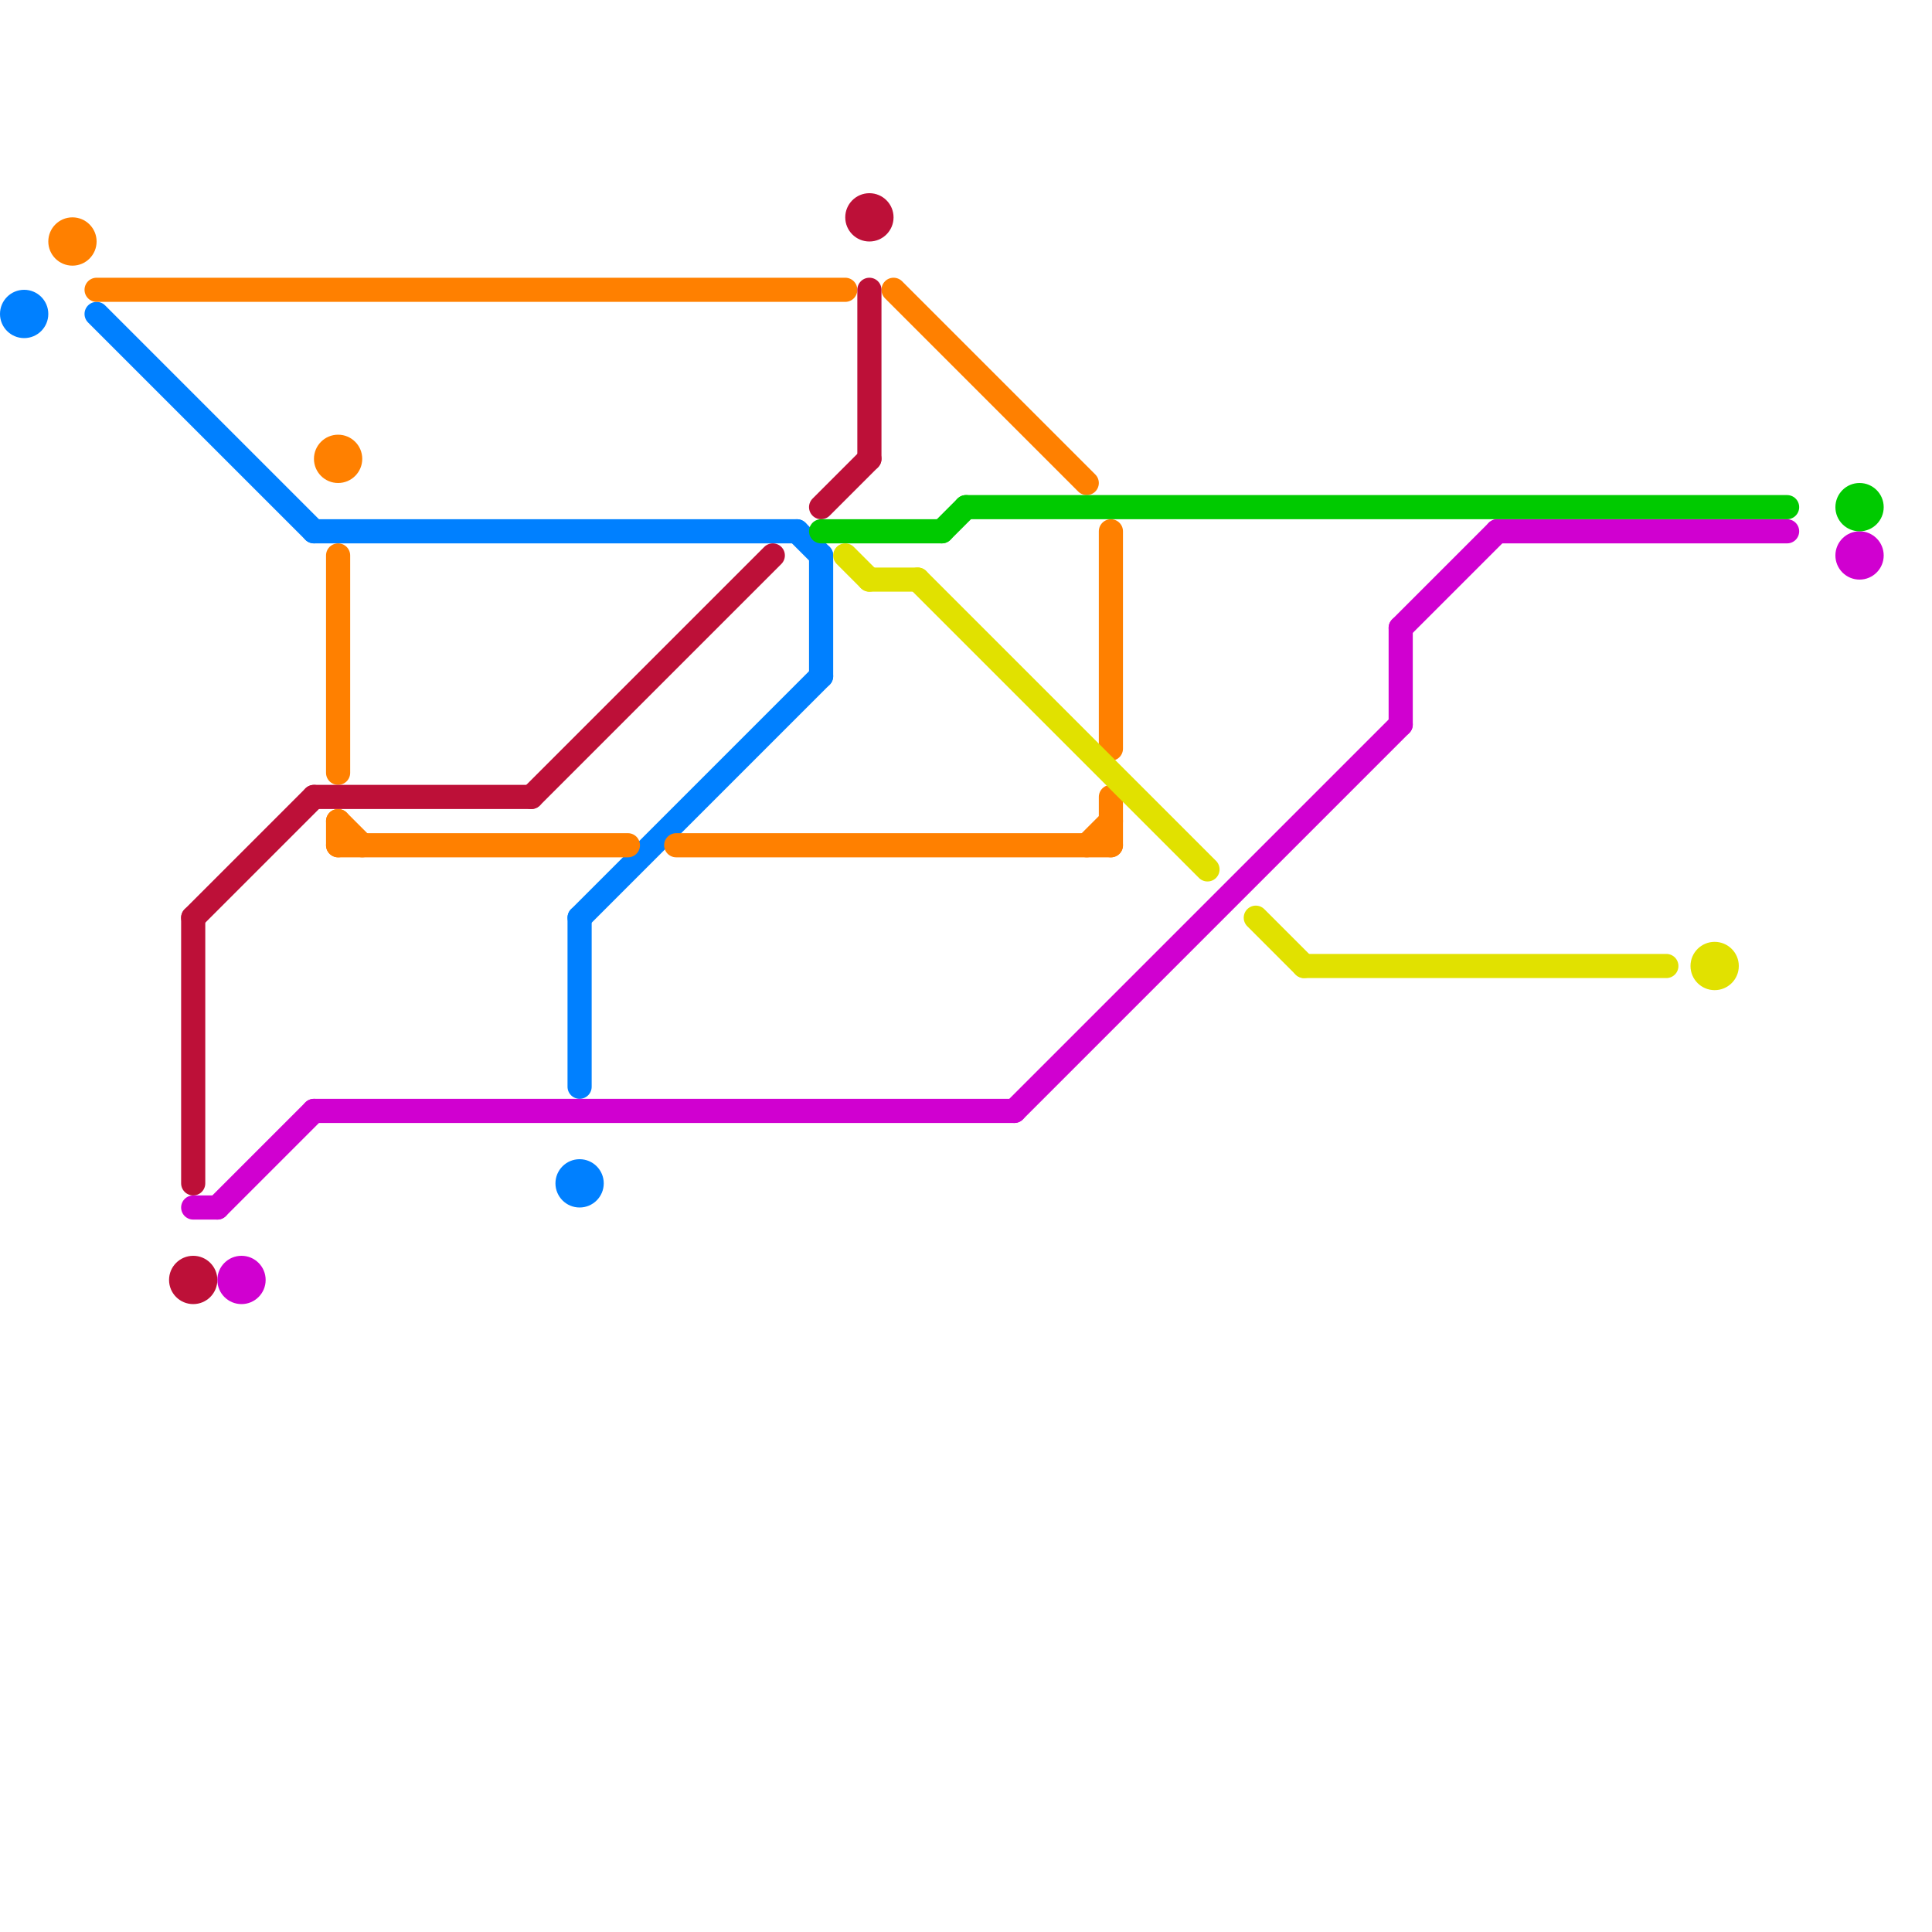 
<svg version="1.1" xmlns="http://www.w3.org/2000/svg" viewBox="0 0 80 80">
<style>text { font: 1px Helvetica; font-weight: 600; white-space: pre; dominant-baseline: central; } line { stroke-width: 1; fill: none; stroke-linecap: round; stroke-linejoin: round; } .c0 { stroke: #0080ff } .c1 { stroke: #ff8000 } .c2 { stroke: #bd1038 } .c3 { stroke: #d000d0 } .c4 { stroke: #00ca00 } .c5 { stroke: #e1e100 }</style><defs><g id="wm-xf"><circle r="1.2" fill="#000"/><circle r="0.9" fill="#fff"/><circle r="0.6" fill="#000"/><circle r="0.3" fill="#fff"/></g><g id="wm"><circle r="0.6" fill="#000"/><circle r="0.3" fill="#fff"/></g></defs><line class="c0" x1="34" y1="23" x2="34" y2="28"/><line class="c0" x1="13" y1="22" x2="33" y2="22"/><line class="c0" x1="4" y1="13" x2="13" y2="22"/><line class="c0" x1="33" y1="22" x2="34" y2="23"/><line class="c0" x1="24" y1="38" x2="24" y2="45"/><line class="c0" x1="24" y1="38" x2="34" y2="28"/><circle cx="24" cy="49" r="1" fill="#0080ff" /><circle cx="1" cy="13" r="1" fill="#0080ff" /><line class="c1" x1="14" y1="23" x2="14" y2="32"/><line class="c1" x1="14" y1="35" x2="26" y2="35"/><line class="c1" x1="4" y1="12" x2="35" y2="12"/><line class="c1" x1="37" y1="12" x2="45" y2="20"/><line class="c1" x1="46" y1="33" x2="46" y2="35"/><line class="c1" x1="45" y1="35" x2="46" y2="34"/><line class="c1" x1="14" y1="34" x2="15" y2="35"/><line class="c1" x1="14" y1="34" x2="14" y2="35"/><line class="c1" x1="28" y1="35" x2="46" y2="35"/><line class="c1" x1="46" y1="22" x2="46" y2="31"/><circle cx="14" cy="19" r="1" fill="#ff8000" /><circle cx="3" cy="10" r="1" fill="#ff8000" /><line class="c2" x1="34" y1="21" x2="36" y2="19"/><line class="c2" x1="22" y1="33" x2="32" y2="23"/><line class="c2" x1="13" y1="33" x2="22" y2="33"/><line class="c2" x1="8" y1="38" x2="13" y2="33"/><line class="c2" x1="36" y1="12" x2="36" y2="19"/><line class="c2" x1="8" y1="38" x2="8" y2="49"/><circle cx="8" cy="53" r="1" fill="#bd1038" /><circle cx="36" cy="9" r="1" fill="#bd1038" /><line class="c3" x1="58" y1="26" x2="58" y2="30"/><line class="c3" x1="62" y1="22" x2="74" y2="22"/><line class="c3" x1="58" y1="26" x2="62" y2="22"/><line class="c3" x1="9" y1="50" x2="13" y2="46"/><line class="c3" x1="13" y1="46" x2="42" y2="46"/><line class="c3" x1="8" y1="50" x2="9" y2="50"/><line class="c3" x1="42" y1="46" x2="58" y2="30"/><circle cx="77" cy="23" r="1" fill="#d000d0" /><circle cx="10" cy="53" r="1" fill="#d000d0" /><line class="c4" x1="40" y1="21" x2="74" y2="21"/><line class="c4" x1="39" y1="22" x2="40" y2="21"/><line class="c4" x1="34" y1="22" x2="39" y2="22"/><circle cx="77" cy="21" r="1" fill="#00ca00" /><line class="c5" x1="36" y1="24" x2="38" y2="24"/><line class="c5" x1="38" y1="24" x2="50" y2="36"/><line class="c5" x1="54" y1="40" x2="69" y2="40"/><line class="c5" x1="52" y1="38" x2="54" y2="40"/><line class="c5" x1="35" y1="23" x2="36" y2="24"/><circle cx="71" cy="40" r="1" fill="#e1e100" />
</svg>
